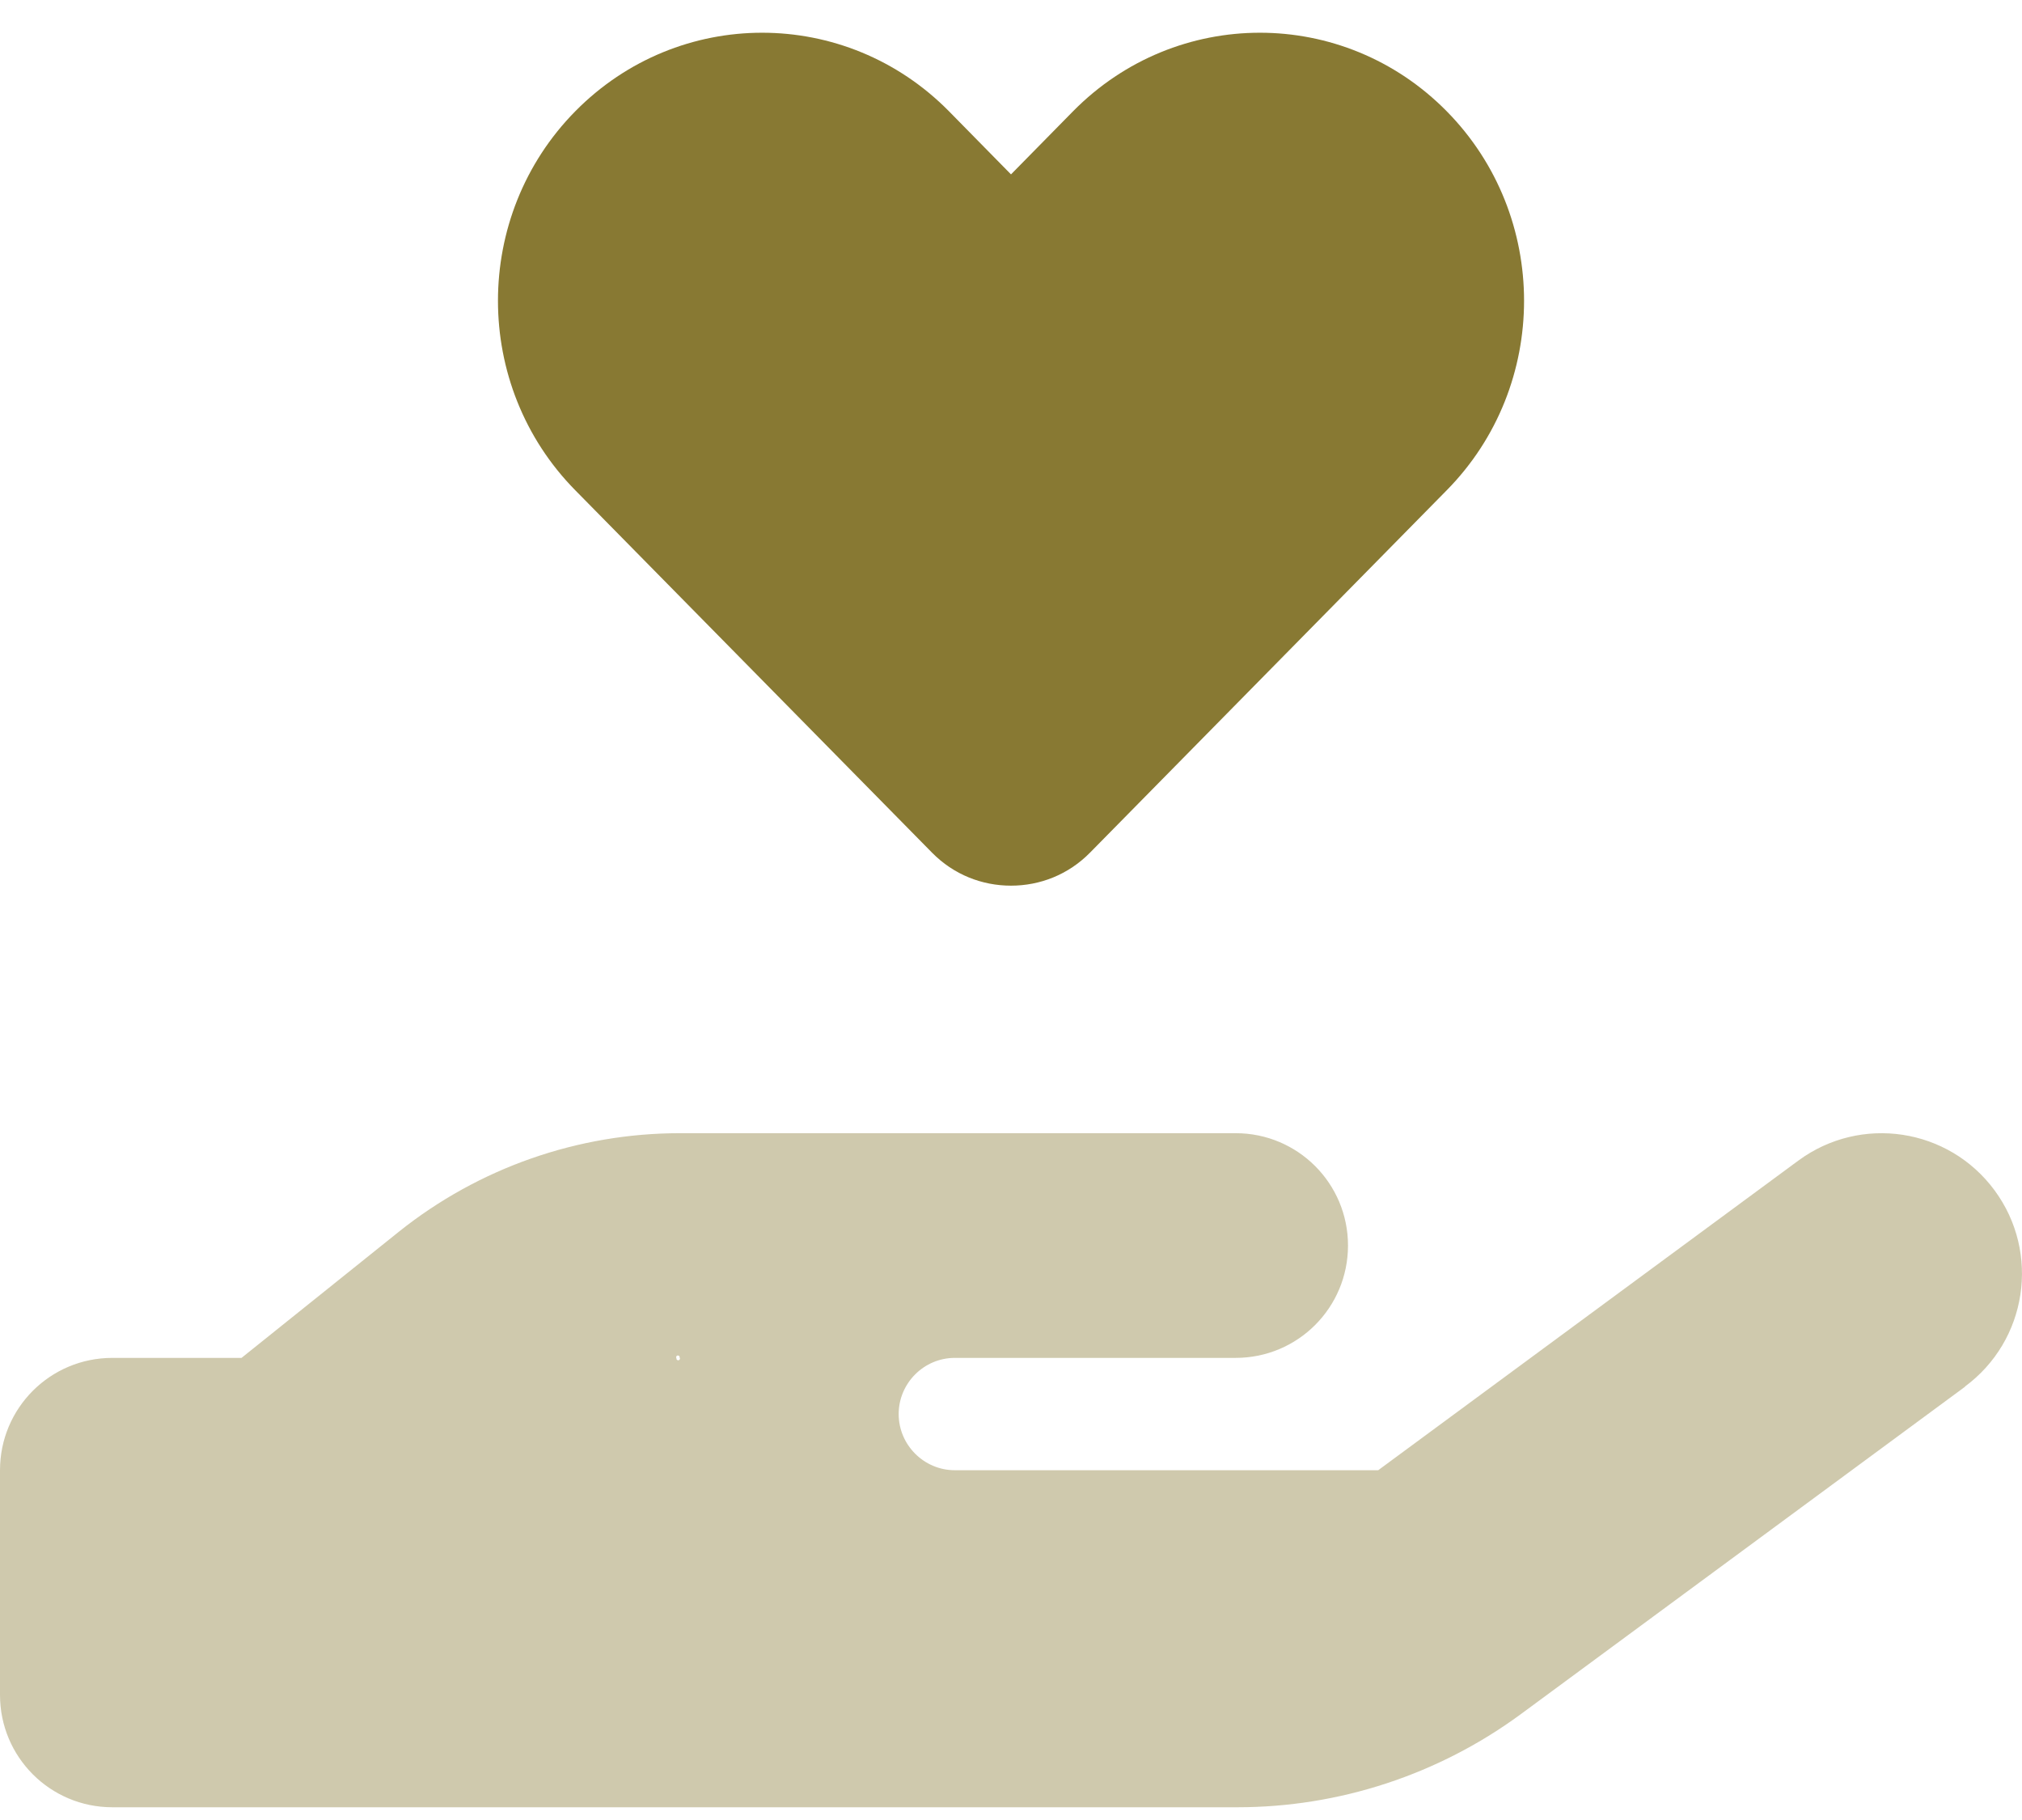 <svg width="60" height="54" viewBox="0 0 60 54" fill="none" xmlns="http://www.w3.org/2000/svg">
<g opacity="0.8" clip-path="url(#clip0_4088_894)">
<path opacity="0.4" d="M58.302 41.143C60.156 39.778 60.552 37.174 59.188 35.32C57.823 33.466 55.219 33.07 53.365 34.434L40.896 43.622H28.333C27.417 43.622 26.667 42.872 26.667 41.955C26.667 41.039 27.417 40.289 28.333 40.289H30H36.667C38.51 40.289 40 38.799 40 36.955C40 35.112 38.51 33.622 36.667 33.622H30H28.333H20.177C17.146 33.622 14.208 34.653 11.844 36.539L7.167 40.289H3.333C1.49 40.289 0 41.778 0 43.622V50.289C0 52.132 1.49 53.622 3.333 53.622H20H36.719C39.74 53.622 42.688 52.653 45.125 50.862L58.312 41.143H58.302ZM20.167 40.278C20.172 40.285 20.175 40.293 20.176 40.302C20.177 40.31 20.176 40.319 20.173 40.327C20.17 40.335 20.165 40.342 20.158 40.348C20.152 40.353 20.144 40.357 20.136 40.359C20.127 40.361 20.118 40.361 20.11 40.358C20.102 40.356 20.094 40.352 20.088 40.346C20.082 40.34 20.077 40.333 20.075 40.324C20.072 40.316 20.071 40.307 20.073 40.299C20.068 40.292 20.065 40.284 20.064 40.275C20.063 40.267 20.064 40.258 20.067 40.25C20.07 40.242 20.075 40.235 20.081 40.23C20.088 40.224 20.096 40.22 20.104 40.218C20.113 40.216 20.121 40.217 20.13 40.219C20.138 40.221 20.145 40.225 20.151 40.231C20.158 40.237 20.162 40.245 20.165 40.253C20.168 40.261 20.168 40.27 20.167 40.278Z" fill="#6A5800"/>
<path d="M17.073 3.299C14.011 6.403 14.011 11.445 17.073 14.549L27.657 25.299C28.302 25.955 29.146 26.278 30 26.278C30.855 26.278 31.698 25.955 32.344 25.299L42.927 14.549C45.99 11.445 45.99 6.403 42.927 3.299C39.865 0.195 34.907 0.195 31.844 3.299L30 5.174L28.157 3.299C25.094 0.195 20.136 0.195 17.073 3.299Z" fill="#6A5800"/>
</g>
<defs>
<clipPath id="clip0_4088_894">
<rect width="60" height="53.333" fill="white" transform="translate(0 0.289)"/>
</clipPath>
</defs>
</svg>

